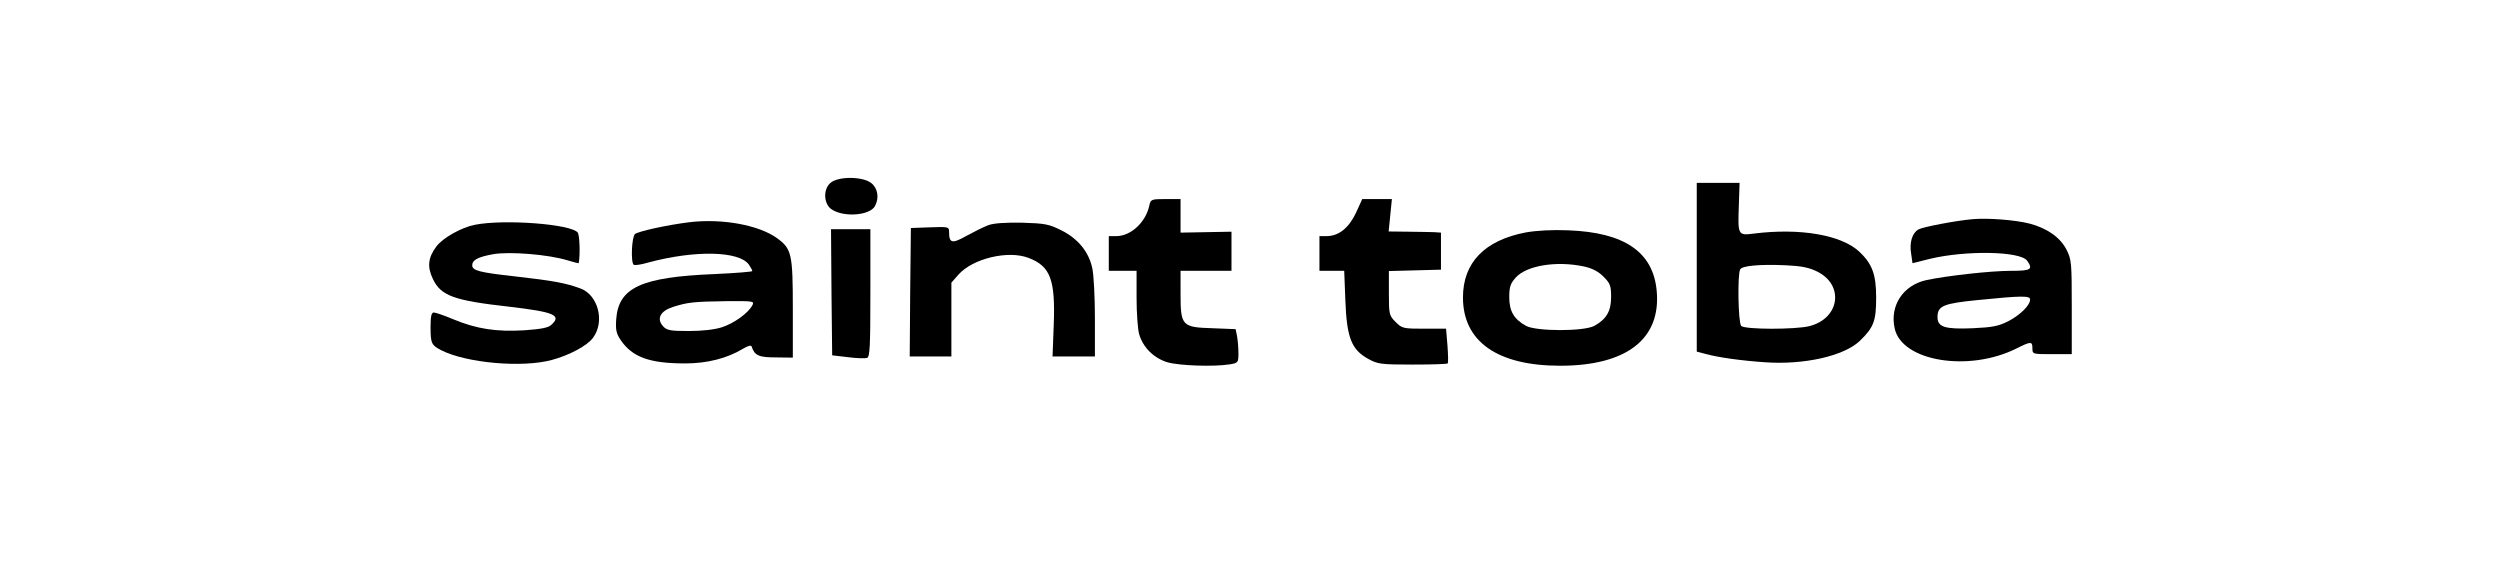 <?xml version="1.0" standalone="no"?>
<!DOCTYPE svg PUBLIC "-//W3C//DTD SVG 20010904//EN"
 "http://www.w3.org/TR/2001/REC-SVG-20010904/DTD/svg10.dtd">
<svg version="1.0" xmlns="http://www.w3.org/2000/svg"
 width="1080pt" height="250pt" viewBox="0 0 1080 250"
 preserveAspectRatio="xMidYMid meet">

<g transform="translate(0,250) scale(0.1,-0.1)"
fill="#000000" stroke="none">
<path d="M3589 1711 c-32 -25 -32 -86 -1 -112 49 -39 169 -32 192 11 19 35 12
77 -16 99 -36 29 -141 30 -175 2z"/>
<path d="M7330 1345 l0 -364 38 -10 c54 -15 154 -29 257 -36 168 -12 342 27
410 93 60 58 70 86 70 187 0 99 -17 145 -72 197 -77 73 -256 104 -456 79 -70
-9 -70 -8 -65 128 l3 91 -92 0 -93 0 0 -365z m520 -18 c118 -58 98 -203 -34
-236 -61 -15 -278 -15 -294 1 -13 13 -17 225 -4 245 10 15 84 22 197 17 67 -3
101 -10 135 -27z"/>
<path d="M4965 1612 c-15 -72 -80 -132 -142 -132 l-33 0 0 -75 0 -75 60 0 60
0 0 -117 c0 -65 5 -135 11 -156 16 -57 63 -104 122 -122 52 -15 200 -20 270
-9 36 6 37 8 37 49 0 23 -3 56 -6 73 l-6 30 -100 4 c-132 4 -138 10 -138 149
l0 99 110 0 110 0 0 85 0 84 -110 -2 -110 -2 0 73 0 72 -64 0 c-62 0 -65 -1
-71 -28z"/>
<path d="M5858 1581 c-31 -66 -75 -101 -127 -101 l-31 0 0 -75 0 -75 54 0 53
0 5 -129 c6 -159 26 -211 98 -251 42 -23 54 -25 192 -25 80 0 149 2 152 5 3 3
2 38 -1 78 l-6 72 -94 0 c-91 0 -96 1 -124 29 -28 28 -29 33 -29 125 l0 95
113 3 112 3 0 80 0 80 -30 2 c-16 0 -67 2 -113 2 l-83 1 7 70 7 70 -64 0 -64
0 -27 -59z"/>
<path d="M8520 1553 c-69 -6 -212 -33 -232 -44 -27 -15 -40 -56 -32 -104 l6
-42 76 19 c155 37 389 33 419 -8 27 -38 17 -44 -70 -44 -87 0 -275 -21 -365
-40 -101 -22 -159 -111 -137 -209 31 -142 320 -190 527 -86 62 31 68 31 68 0
0 -25 1 -25 85 -25 l85 0 0 203 c0 190 -1 205 -22 247 -27 54 -84 94 -160 114
-62 16 -181 25 -248 19z m250 -347 c0 -25 -42 -66 -93 -93 -43 -22 -69 -27
-155 -31 -120 -5 -152 5 -152 48 0 49 25 59 176 74 190 19 224 19 224 2z"/>
<path d="M2978 1540 c-97 -12 -219 -39 -235 -51 -14 -13 -19 -124 -5 -133 5
-3 33 1 63 10 201 54 392 50 434 -9 8 -12 15 -24 15 -28 0 -3 -73 -9 -163 -13
-317 -13 -415 -58 -425 -195 -3 -46 0 -62 20 -91 50 -73 124 -100 278 -100 95
0 181 22 249 63 21 13 36 17 38 10 13 -39 31 -47 104 -47 l74 -1 0 210 c0 239
-5 260 -68 306 -79 57 -237 86 -379 69z m272 -359 c-17 -33 -79 -78 -132 -95
-32 -10 -85 -16 -143 -16 -79 0 -94 3 -110 20 -30 33 -13 66 42 84 64 20 87
23 231 25 118 1 122 0 112 -18z"/>
<path d="M2052 1529 c-58 -11 -140 -57 -167 -94 -36 -48 -40 -88 -15 -140 35
-73 89 -93 330 -120 196 -23 228 -37 181 -79 -13 -12 -45 -18 -118 -23 -119
-7 -204 6 -303 47 -40 17 -79 30 -86 30 -10 0 -14 -16 -14 -62 0 -72 4 -79 46
-101 108 -55 350 -77 478 -42 75 20 154 62 178 96 52 70 22 185 -55 213 -62
23 -115 33 -282 52 -154 17 -185 25 -185 48 0 23 25 36 91 48 71 12 238 -1
322 -27 26 -8 47 -13 47 -12 7 36 4 121 -4 132 -27 37 -318 59 -444 34z"/>
<path d="M4269 1527 c-21 -8 -63 -29 -94 -46 -62 -35 -75 -32 -75 17 0 22 -2
23 -82 20 l-83 -3 -3 -277 -2 -278 90 0 90 0 0 160 0 159 30 34 c61 70 215
107 303 73 95 -36 117 -94 109 -293 l-5 -133 92 0 91 0 0 165 c0 90 -5 187
-11 215 -15 72 -62 129 -134 165 -54 27 -71 30 -170 33 -74 1 -122 -2 -146
-11z"/>
<path d="M3592 1238 l3 -273 68 -8 c38 -5 75 -6 83 -3 12 4 14 53 14 281 l0
275 -85 0 -85 0 2 -272z"/>
<path d="M6592 1496 c-179 -34 -272 -131 -272 -281 0 -190 148 -295 420 -295
287 0 436 116 417 323 -15 168 -139 253 -382 262 -69 3 -137 -1 -183 -9z m250
-147 c37 -8 63 -22 85 -44 29 -29 33 -39 33 -88 0 -61 -20 -96 -73 -125 -46
-24 -248 -24 -294 0 -53 29 -73 64 -73 124 0 45 5 59 28 85 47 52 175 73 294
48z"/>
</g>
</svg>
